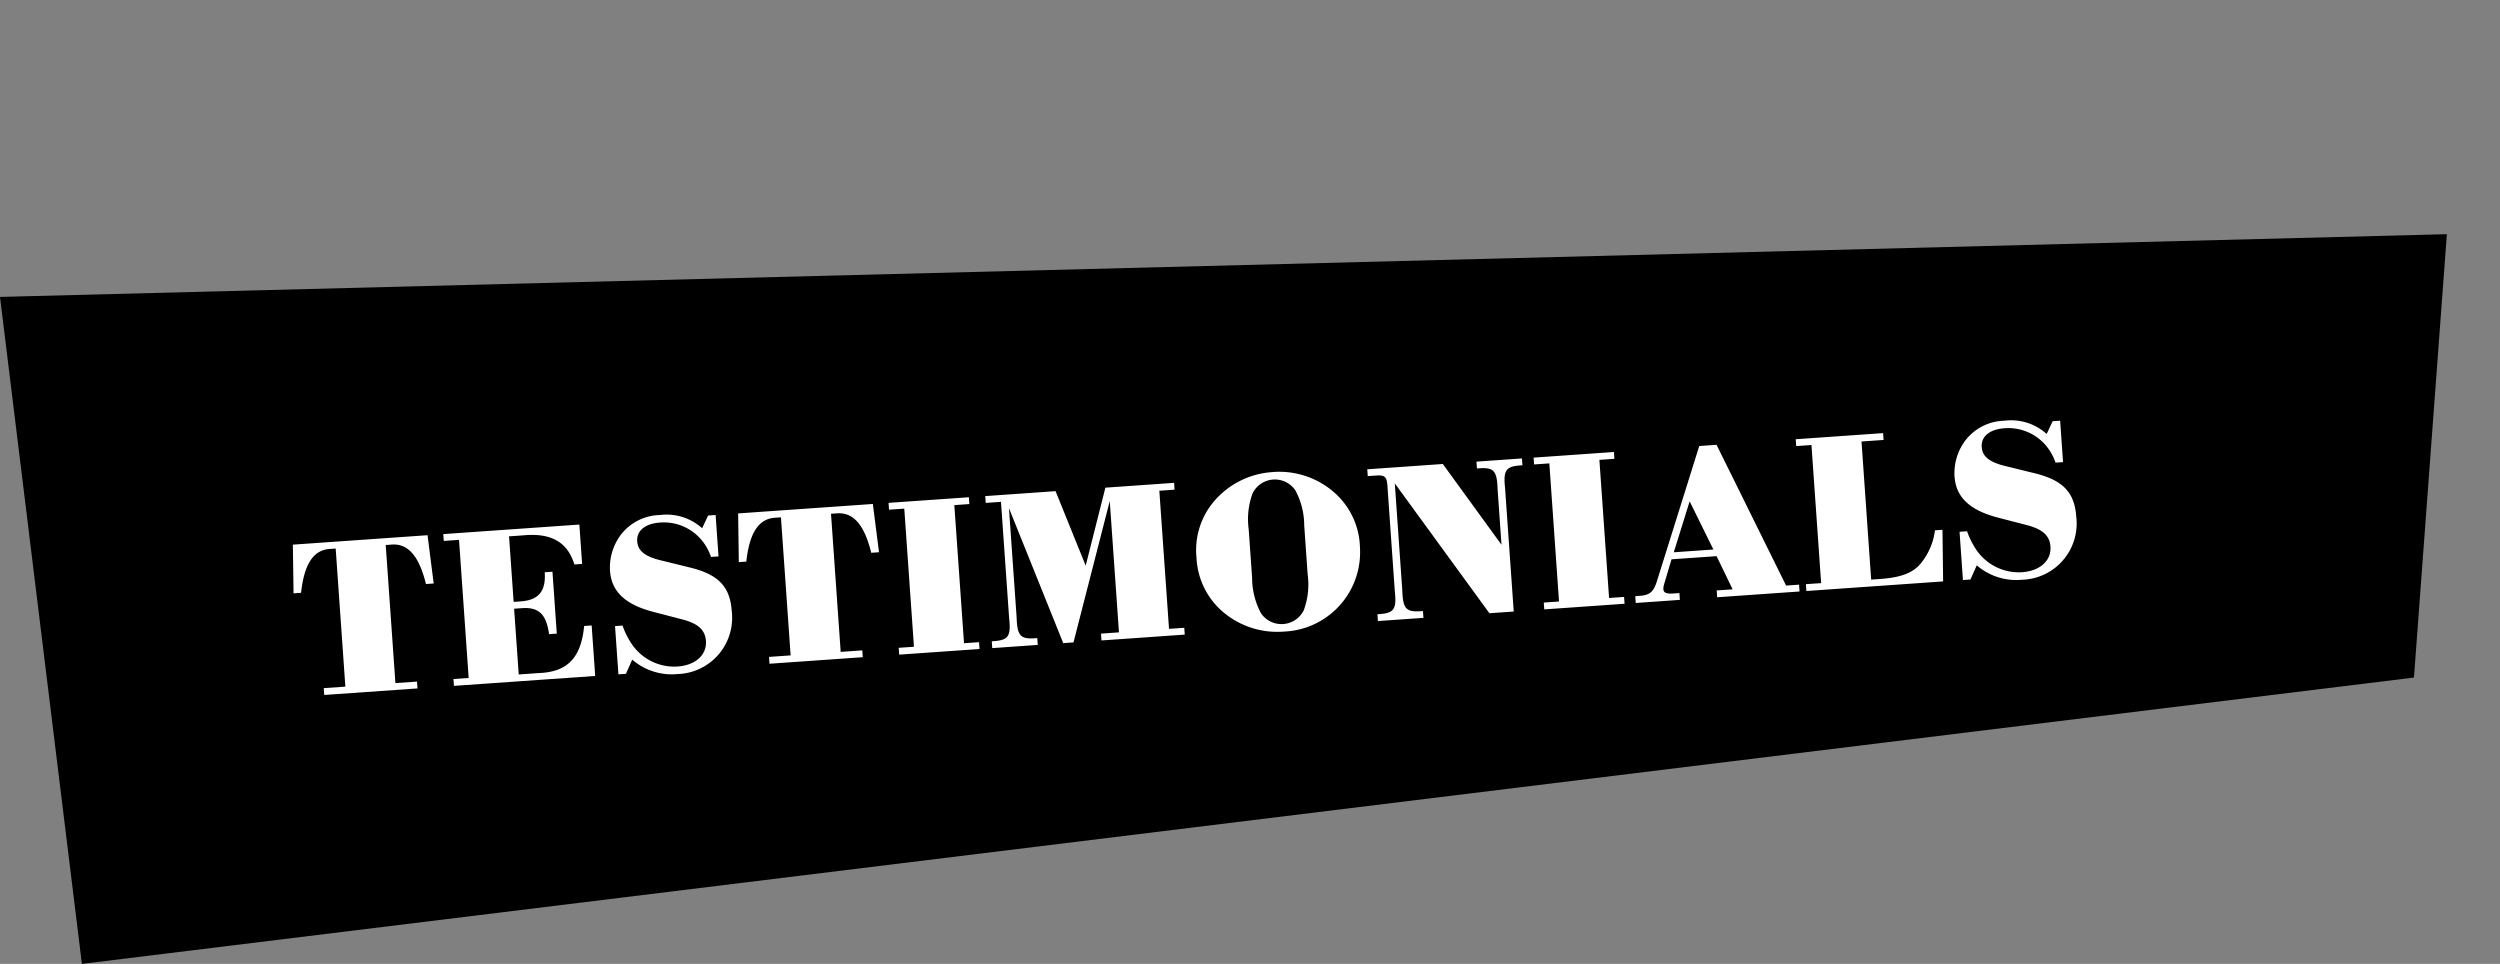 <svg xmlns="http://www.w3.org/2000/svg" width="285.099" height="109.92" viewBox="0 0 285.099 109.92"><rect x="0" y="0" width="285.099" height="109.92" fill="#808080" stroke="none"/><g transform="translate(-817.45 -2464.722)"><path d="M0,0,277.831,26.906l-9.886,49.726H0Z" transform="translate(817.45 2498.582) rotate(-7)"/><path d="M23.266,1.438h.78c1.82.052,2.938,1.586,3.484,4.758h.884L28.1.658H12.71L12.4,6.2h.858c.572-3.172,1.69-4.706,3.51-4.758h.78V17.22h-2.47V18h10.66v-.78h-2.47ZM31.638,17.22H29.9V18H46.042V12.228h-.858c-.6,3.588-2.262,5.1-5.512,4.992H37.358V9.706h.806c2-.026,2.808.858,2.964,3.172h.884V5.806h-.884c0,2.132-.884,3.094-2.886,3.12h-.884V1.438H39c3.172-.078,4.966,1.118,5.564,3.718h.884V.658H29.9v.78h1.742ZM61.018.658H60.16l-.78,1.4A6.043,6.043,0,0,0,54.674.216a5.778,5.778,0,0,0-4.628,1.976A6.223,6.223,0,0,0,48.564,6.17c0,2.34,1.43,3.926,4.55,4.992l3.25,1.092c1.794.6,2.548,1.378,2.548,2.652,0,1.586-1.378,2.678-3.432,2.678a5.86,5.86,0,0,1-4.992-2.86,9.311,9.311,0,0,1-.936-2.236h-.858V18h.858l.832-1.56a6.879,6.879,0,0,0,5.044,2,6.416,6.416,0,0,0,6.656-6.76c0-2.782-1.248-4.264-4.472-5.278L54.466,5.39c-1.82-.572-2.574-1.274-2.574-2.366,0-1.2,1.04-1.95,2.73-1.95a5.605,5.605,0,0,1,4.5,2.184A6.039,6.039,0,0,1,60.16,5.39h.858Zm13.13.78h.78c1.82.052,2.938,1.586,3.484,4.758H79.3L78.984.658H63.592L63.28,6.2h.858c.572-3.172,1.69-4.706,3.51-4.758h.78V17.22h-2.47V18h10.66v-.78h-2.47ZM82.52,17.22H80.778V18h9.178v-.78H88.24V1.438h1.716V.658H80.778v.78H82.52Zm23.426,0h-2.054V18h9.516v-.78h-1.742V1.438h1.742V.658h-7.852l-2.86,8.71L99.862.658H91.828v.78H93.57V14.75c.078,2-.26,2.444-1.794,2.47h-.364V18h5.2v-.78h-.39c-1.534-.026-1.872-.468-1.794-2.47V2.218L99.524,18h1.17l5.252-15.782Zm18.72-17a9.551,9.551,0,0,0-6.994,2.99,8.591,8.591,0,0,0-2.314,6.11,8.628,8.628,0,0,0,2.314,6.136,9.537,9.537,0,0,0,7.02,2.99,9.045,9.045,0,0,0,9.334-9,8.6,8.6,0,0,0-2.314-6.24A9.5,9.5,0,0,0,124.666.216ZM121.52,6.534a8.544,8.544,0,0,1,.728-4.056,2.829,2.829,0,0,1,4.888,0,8.474,8.474,0,0,1,.728,4.056v5.59a8.474,8.474,0,0,1-.728,4.056,2.829,2.829,0,0,1-4.888,0,8.544,8.544,0,0,1-.728-4.056ZM148.222,18H151V3.908c-.078-2,.26-2.444,1.794-2.47h.364V.658h-5.2v.78h.39c1.534.026,1.872.468,1.794,2.47v6.4L144.114.658h-8.632v.78h1.04c.988.026,1.144.26,1.118,1.534V14.75c.078,2-.26,2.444-1.794,2.47h-.364V18h5.2v-.78h-.39c-1.534-.026-1.872-.468-1.794-2.47V2.478Zm8.008-.78h-1.742V18h9.178v-.78H161.95V1.438h1.716V.658h-9.178v.78h1.742Zm18.278-3.9,1.56,3.9h-1.82V18h9.412v-.78h-1.482L175.392.658h-1.976l-5.85,14.924c-.468,1.248-.91,1.612-2,1.638h-.624V18h5.044v-.78h-.7c-.78,0-1.092-.156-1.092-.572a2.1,2.1,0,0,1,.1-.494l1.066-2.834Zm-4.836-.78,2.21-5.668L174.2,12.54Zm22.23-11.1h2.522V.658H184.44v.78h1.742V17.22H184.44V18h15.626l.338-5.876h-.858a7.353,7.353,0,0,1-1.638,3.38c-.962,1.2-2.366,1.69-4.81,1.716h-1.2Zm22.75-.78h-.858l-.78,1.4A6.043,6.043,0,0,0,208.308.216a5.778,5.778,0,0,0-4.628,1.976A6.223,6.223,0,0,0,202.2,6.17c0,2.34,1.43,3.926,4.55,4.992L210,12.254c1.794.6,2.548,1.378,2.548,2.652,0,1.586-1.378,2.678-3.432,2.678a5.86,5.86,0,0,1-4.992-2.86,9.31,9.31,0,0,1-.936-2.236h-.858V18h.858l.832-1.56a6.879,6.879,0,0,0,5.044,2,6.416,6.416,0,0,0,6.656-6.76c0-2.782-1.248-4.264-4.472-5.278L208.1,5.39c-1.82-.572-2.574-1.274-2.574-2.366,0-1.2,1.04-1.95,2.73-1.95a5.605,5.605,0,0,1,4.5,2.184,6.039,6.039,0,0,1,1.04,2.132h.858Z" transform="matrix(0.998, -0.07, 0.07, 0.998, 838.117, 2527.067)" fill="#fff"/></g></svg>